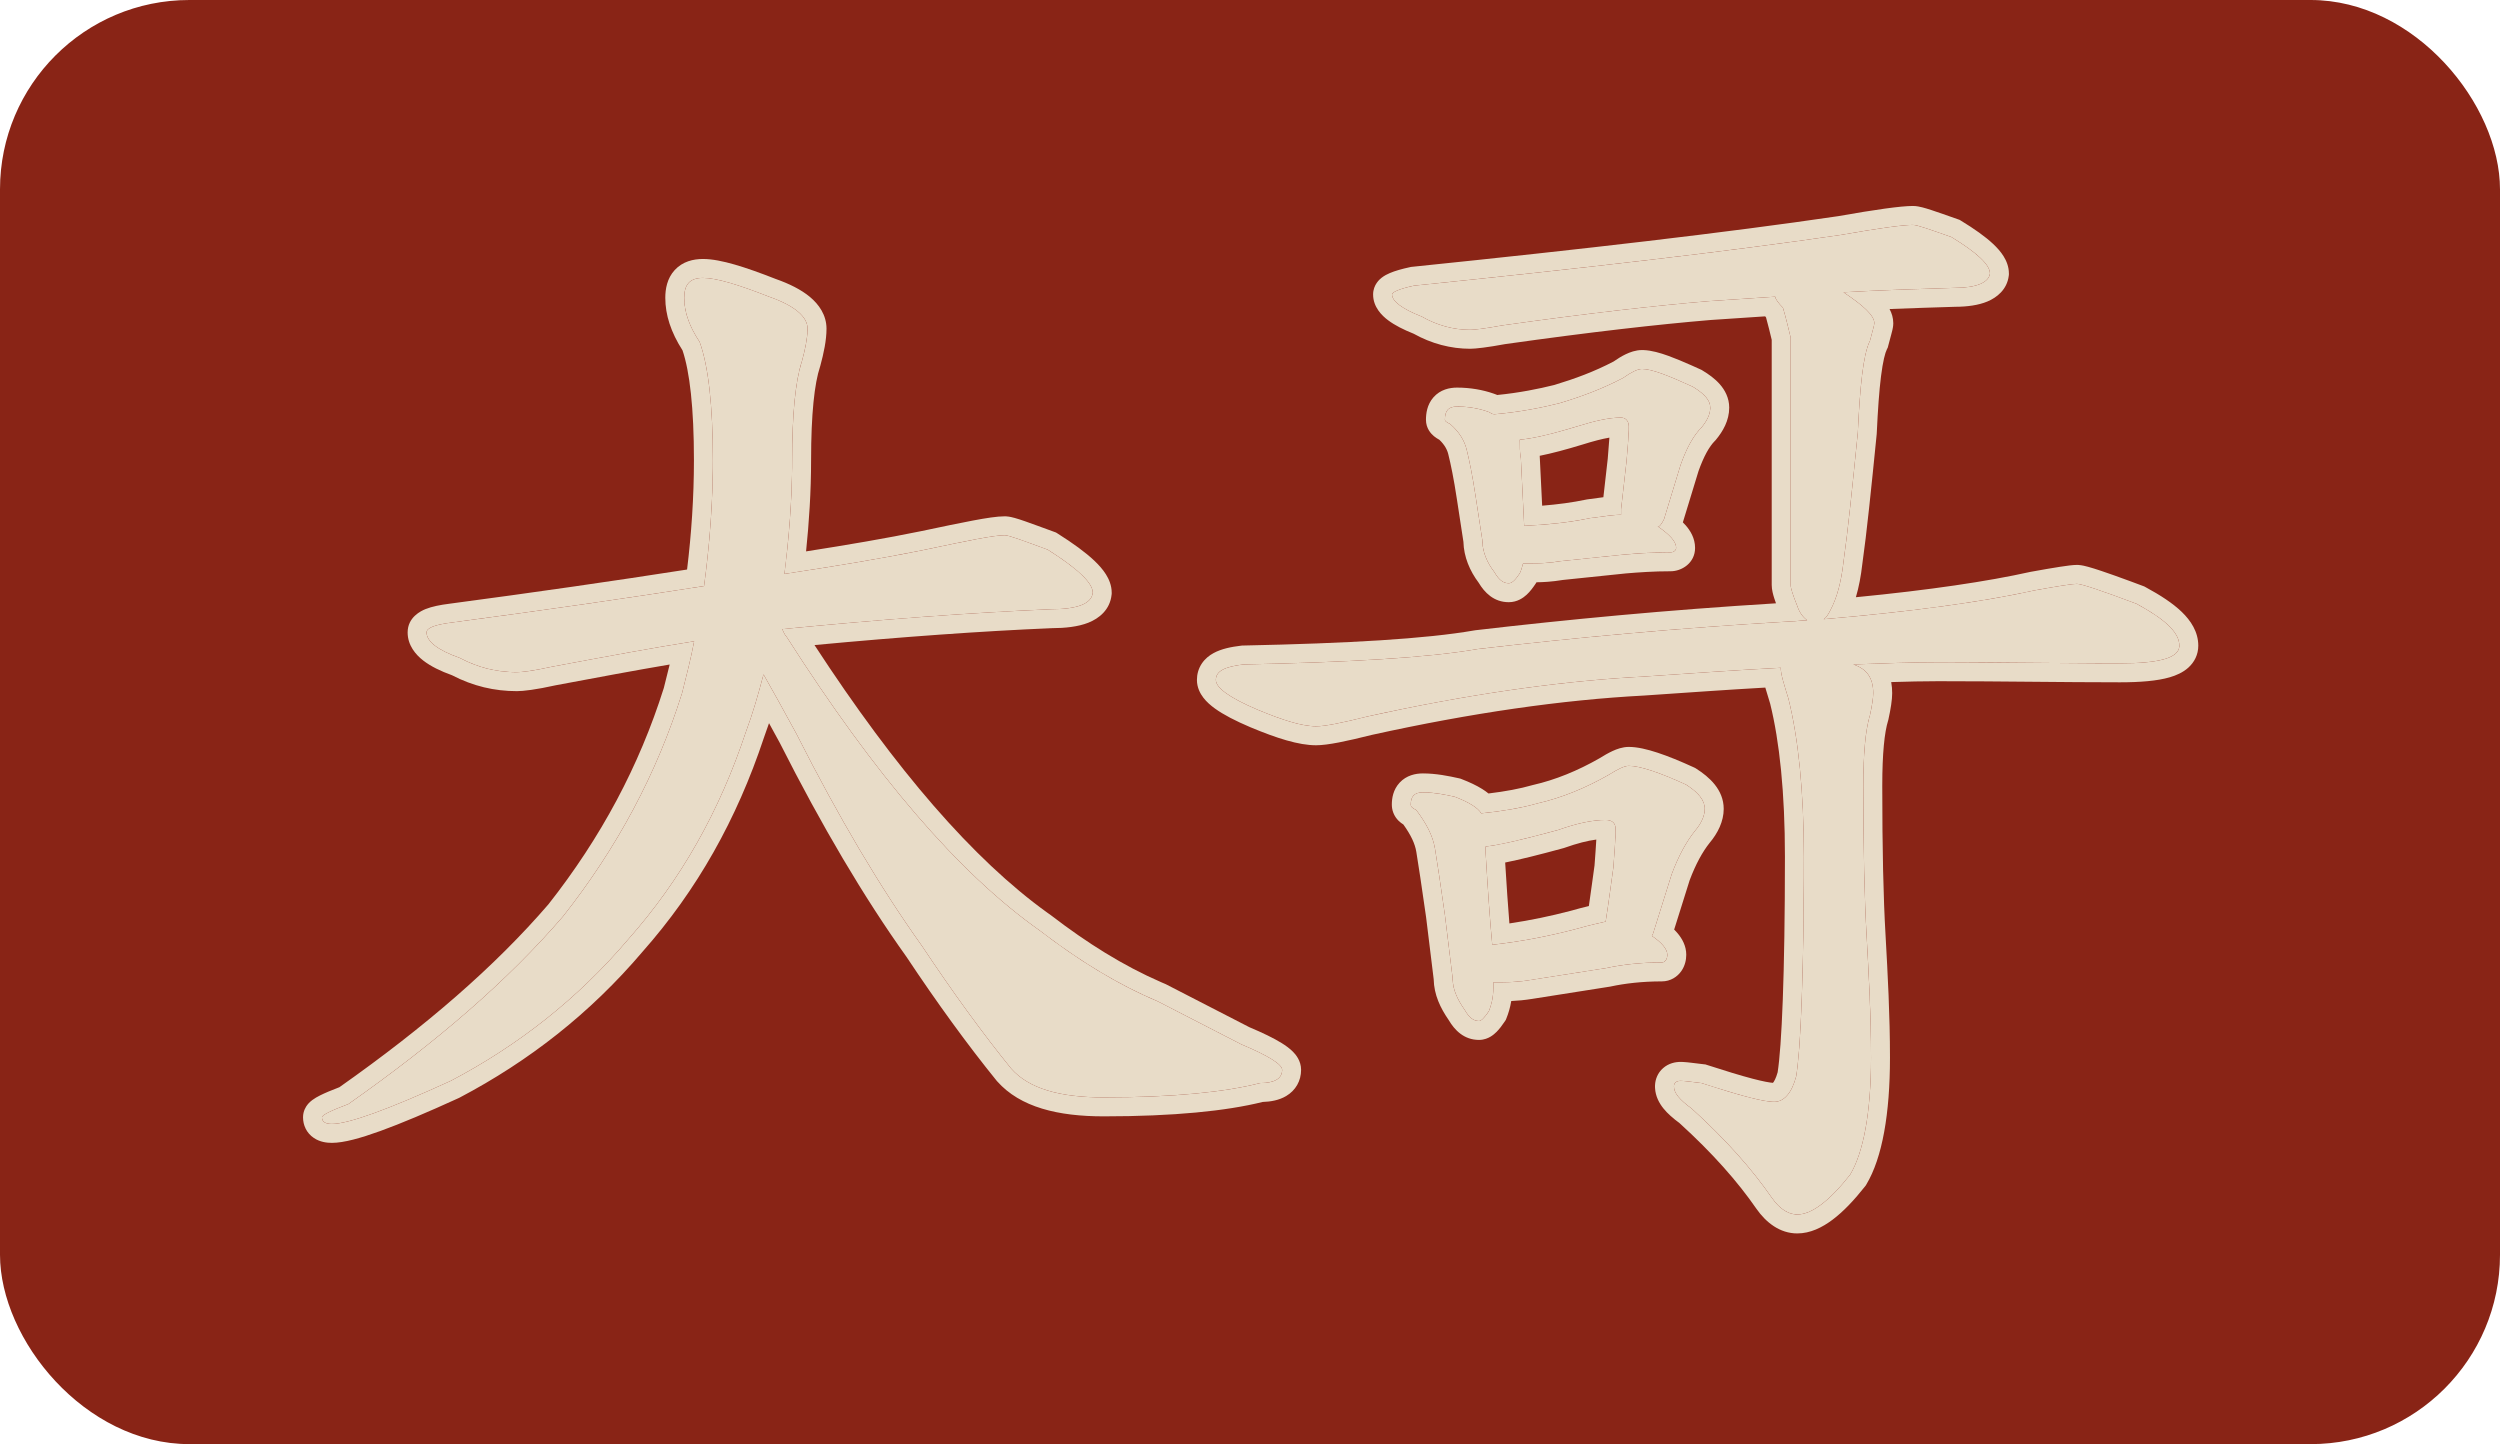 <svg width="1056" height="610" viewBox="0 0 1056 610" fill="none" xmlns="http://www.w3.org/2000/svg">
<rect width="1056" height="610" rx="80" fill="#892416"/>
<path d="M808 95C809.861 95 814.977 96.866 824.28 100.132C834.977 106.663 840.559 111.795 840.559 115.527C840.094 119.259 834.977 121.592 825.675 121.592C810.791 122.058 794.977 122.525 778.698 123.458C787.07 129.056 791.721 133.254 791.721 136.52C791.721 137.453 790.791 140.252 789.861 143.984C787.07 149.583 785.675 162.645 784.745 182.705C782.419 206.031 780.559 224.225 778.698 237.288C777.768 245.685 775.907 252.683 773.117 257.815C772.187 259.681 771.256 261.08 770.326 261.547C808.466 258.281 838.233 254.083 859.163 249.417C869.396 247.551 875.442 246.618 877.303 246.618C879.163 246.618 887.535 249.417 902.419 255.016C914.512 261.547 920.559 267.145 920.559 272.743C920.559 277.875 912.187 280.208 895.442 280.208C871.256 280.208 845.675 279.741 818.698 279.741C807.535 279.741 795.442 280.208 782.419 280.674H782.884C788.466 282.54 791.256 286.272 791.256 292.804C791.256 294.67 790.791 297.935 789.861 302.134C788 308.199 787.07 317.996 787.07 331.991C787.07 358.583 787.535 379.576 788.466 395.438C789.396 412.232 790.326 429.027 790.326 446.754C790.326 470.08 787.07 486.875 781.489 496.205C772.652 507.402 765.21 513 759.163 513C755.442 513 751.721 510.667 748.466 506.002C740.094 493.873 728.931 481.277 714.512 468.214C709.396 464.482 707.07 461.683 707.07 458.884C707.07 457.484 708 456.551 709.861 456.551C711.721 456.551 714.512 457.018 718.698 457.484C734.512 462.616 744.745 465.415 749.396 465.415C753.582 465.415 756.838 461.683 758.698 454.685C760.559 443.489 761.954 412.699 761.954 361.848C761.954 334.324 759.628 311.931 755.442 295.136C753.582 289.071 752.186 284.873 752.186 282.074C734.047 283.007 714.512 284.406 694.047 285.806C658.698 287.672 620.093 293.27 577.768 302.6C566.605 305.4 559.628 306.799 555.907 306.799C550.326 306.799 542.419 304.467 531.256 299.801C519.163 294.67 513.582 290.471 513.582 287.205C513.582 283.473 517.303 281.607 525.21 280.674C569.861 279.741 602.884 277.875 624.28 274.143C664.28 269.478 708.466 265.279 756.373 262.48C758.698 262.48 761.024 262.013 763.349 262.013C761.489 260.614 760.093 258.748 759.163 255.949C757.303 251.283 756.373 248.484 756.373 247.085V142.585C755.442 138.853 754.512 134.654 753.117 129.989C751.256 128.123 749.861 126.257 749.861 125.324L721.954 127.19C699.628 129.056 670.791 132.321 634.512 137.453C627.07 138.853 622.419 139.319 621.024 139.319C614.047 139.319 607.07 137.453 600.559 133.721C592.186 130.455 588 127.19 588 124.391C588 123.458 590.791 122.058 597.303 120.658C669.861 113.194 730.326 106.196 777.768 99.199C793.582 96.4 803.814 95 808 95ZM615.442 171.723C620.559 171.723 625.21 172.656 628.931 174.055C629.861 174.522 630.326 174.988 631.256 174.988C641.954 174.055 651.256 172.189 658.698 170.323C668 167.524 676.838 164.259 685.675 159.593C688.931 157.261 691.721 155.861 693.582 155.861C697.768 155.861 704.745 158.66 714.977 163.325C719.628 166.125 722.419 168.924 722.419 172.189C722.419 174.988 721.024 177.788 718.698 180.587C714.977 184.319 712.187 189.917 709.861 196.448L702.884 219.308C701.954 221.174 701.024 222.573 700.094 222.573H700.559C705.21 225.839 708.001 228.638 708.001 231.437C708.001 232.37 707.07 233.303 705.675 233.303C698.233 233.303 691.721 233.77 686.14 234.236L659.163 237.035C653.582 237.968 649.861 237.968 647.07 237.968H643.349C642.884 239.834 642.419 241.234 641.954 242.167C640.093 244.966 638.698 246.366 637.303 246.366C634.977 246.366 633.117 244.966 631.256 241.7C628 237.502 626.14 232.837 626.14 228.171L623.349 209.977C621.954 200.647 620.559 194.116 619.628 190.384C618.698 186.185 616.373 182.453 612.652 179.187C610.791 178.254 610.326 177.788 610.326 177.321C610.326 173.589 611.721 171.723 615.442 171.723ZM643.814 222.107C653.582 221.64 662.884 220.707 671.721 218.841C678.233 217.908 682.419 217.442 684.28 217.442H684.745V215.109L687.07 194.582C687.535 188.984 688 183.852 688 180.12C688 177.788 686.605 176.388 684.745 176.388C679.628 176.388 673.582 177.788 666.14 180.12C655.442 183.386 647.535 185.252 641.954 185.718C641.954 188.517 641.954 191.317 642.419 193.649L643.814 222.107ZM601.024 334.693C605.675 334.693 610.326 335.626 614.512 336.559C620.559 338.891 624.28 341.224 625.675 343.557C634.977 342.624 642.884 341.224 649.396 339.358C659.628 337.025 669.861 332.827 679.628 327.228C683.349 324.896 686.14 323.496 688 323.496C692.652 323.496 701.024 326.295 712.186 331.427C717.303 334.693 720.093 337.958 720.093 341.69C720.093 344.49 718.698 347.755 715.907 351.021C712.186 355.686 708.931 361.751 706.14 369.215L698.233 394.407L697.768 395.34C701.954 398.139 704.28 400.938 704.28 403.271C704.28 405.137 703.349 406.536 701.954 406.536C693.117 406.536 685.21 407.469 678.698 408.869L646.14 414.001C640.559 414.934 635.907 414.934 632.652 414.934H630.791V417.266C630.791 421.465 629.861 424.731 628.931 427.063C627.07 429.862 625.675 431.262 624.745 431.262C622.419 431.262 620.559 429.862 618.698 426.597C615.442 421.932 613.582 417.733 613.582 413.068L610.326 386.476C608.466 373.414 607.07 364.083 606.14 358.485C605.21 352.887 602.419 347.755 598.233 342.157C596.373 341.224 595.907 340.757 595.907 339.824C595.907 336.559 597.303 334.693 601.024 334.693ZM630.326 399.072C642.884 397.673 654.512 395.34 665.21 392.541C671.721 390.675 676.373 389.742 678.233 389.275C679.628 380.411 680.559 372.947 681.489 366.416C681.954 359.885 682.419 354.753 682.419 350.088C682.419 347.755 681.024 346.356 678.233 346.356C672.652 346.356 666.14 347.755 658.233 350.554C642.884 354.753 632.652 357.086 627.535 357.552V360.351C628.466 376.213 629.396 389.275 630.326 399.072Z" fill="#E8DCC8"/>
<path d="M791.72 136.52C791.72 133.254 787.07 129.055 778.699 123.457C794.978 122.524 810.792 122.058 825.676 121.592C834.977 121.592 840.093 119.259 840.558 115.527C840.558 111.795 834.977 106.662 824.279 100.131C814.977 96.865 809.86 95 808 95C803.813 95 793.58 96.4 777.767 99.199C730.326 106.197 669.86 113.194 597.302 120.658C590.791 122.058 588 123.458 588 124.391C588 127.19 592.186 130.455 600.558 133.721C607.07 137.453 614.047 139.318 621.023 139.318C622.419 139.318 627.07 138.853 634.511 137.453C670.791 132.321 699.629 129.056 721.955 127.189L749.861 125.324C749.862 126.257 751.257 128.123 753.117 129.988C754.512 134.653 755.443 138.852 756.373 142.584V247.084C756.373 248.484 757.303 251.284 759.164 255.949C760.094 258.748 761.489 260.614 763.349 262.014C761.024 262.014 758.698 262.48 756.373 262.48C708.466 265.28 664.279 269.477 624.279 274.143C602.884 277.875 569.86 279.741 525.209 280.674C517.303 281.607 513.582 283.473 513.582 287.205C513.582 290.471 519.163 294.669 531.256 299.801C541.721 304.174 549.325 306.498 554.834 306.771L555.908 306.799C559.629 306.799 566.605 305.399 577.767 302.6C618.771 293.561 656.282 288.026 690.724 285.992L694.047 285.807C714.512 284.407 734.048 283.007 752.187 282.074C752.187 284.873 753.583 289.072 755.443 295.137C759.629 311.931 761.955 334.324 761.955 361.848L761.937 371.148C761.777 416.471 760.443 444.189 758.699 454.686C756.839 461.683 753.582 465.416 749.396 465.416L748.943 465.406C744.724 465.259 736.532 463.13 724.367 459.299L718.699 457.484C714.513 457.018 711.722 456.551 709.861 456.551C708.001 456.551 707.07 457.485 707.07 458.885C707.071 461.684 709.396 464.483 714.511 468.215C728.93 481.277 740.094 493.872 748.467 506.002C751.519 510.376 754.98 512.7 758.467 512.973L759.164 513C765.21 513 772.651 507.401 781.488 496.205C787.069 486.875 790.326 470.08 790.326 446.754C790.326 433.459 789.802 420.688 789.148 408.049L788.467 395.438C787.536 379.576 787.07 358.582 787.07 331.99C787.07 318.87 787.888 309.439 789.523 303.314L789.861 302.135C790.791 297.936 791.256 294.669 791.256 292.803C791.255 286.272 788.466 282.54 782.885 280.674H782.42C795.443 280.207 807.536 279.74 818.699 279.74L828.75 279.762C848.72 279.838 867.906 280.111 886.306 280.188L895.443 280.207C911.663 280.207 920.027 278.019 920.535 273.217L920.558 272.744C920.558 267.496 915.244 262.248 904.615 256.23L902.42 255.016C887.536 249.417 879.163 246.619 877.302 246.619C875.442 246.619 869.395 247.552 859.164 249.418L855.135 250.287C834.479 254.604 806.081 258.485 770.326 261.547C771.256 261.08 772.187 259.681 773.117 257.814C775.908 252.683 777.769 245.684 778.699 237.287C780.559 224.225 782.418 206.03 784.744 182.705C785.645 163.272 786.983 150.406 789.603 144.531L789.861 143.984C790.791 140.252 791.72 137.453 791.72 136.52ZM587.908 339.824C587.908 337.25 588.429 333.575 591.213 330.584C594.102 327.479 597.93 326.693 601.023 326.693C606.634 326.693 612.039 327.811 616.252 328.75L616.836 328.881L617.392 329.096C620.69 330.368 623.642 331.746 626.088 333.279C626.969 333.832 627.87 334.457 628.738 335.166C636.012 334.29 642.145 333.114 647.191 331.668L647.404 331.607L647.617 331.559C656.936 329.434 666.402 325.577 675.566 320.334C677.467 319.148 679.368 318.047 681.17 317.219C682.869 316.438 685.31 315.496 688 315.496C691.632 315.496 695.872 316.528 700.156 317.939C704.607 319.407 709.785 321.519 715.527 324.158L716.027 324.389L716.49 324.684C721.935 328.159 728.094 333.509 728.094 341.691C728.093 346.975 725.583 351.948 722.144 356.031C719.127 359.82 716.271 365.007 713.707 371.818L707.166 392.654C707.736 393.216 708.275 393.795 708.769 394.395C710.45 396.436 712.279 399.482 712.279 403.271C712.279 405.435 711.753 407.957 710.201 410.182C708.541 412.561 705.664 414.537 701.955 414.537C693.667 414.537 686.323 415.412 680.379 416.689L680.162 416.736L679.943 416.771L647.386 421.902L647.385 421.9C644.023 422.459 640.967 422.713 638.349 422.83C637.888 425.7 637.127 428.106 636.361 430.027L636.054 430.799L635.594 431.492C634.544 433.071 633.392 434.619 632.154 435.861C631.533 436.484 630.696 437.226 629.654 437.854C628.655 438.455 626.949 439.262 624.744 439.262C618.327 439.261 614.392 435.043 611.955 430.906C608.447 425.824 605.729 420.254 605.588 413.613L602.385 387.449C600.536 374.472 599.158 365.273 598.248 359.797C597.676 356.354 596.01 352.793 592.797 348.281C592.112 347.848 591.372 347.306 590.707 346.639C589.873 345.803 589.073 344.709 588.539 343.316C588.019 341.96 587.908 340.723 587.908 339.824ZM678.232 346.355C681.023 346.355 682.42 347.755 682.42 350.088L682.398 351.861C682.303 356.058 681.895 360.701 681.488 366.416C680.558 372.947 679.628 380.412 678.232 389.275C676.371 389.742 671.721 390.675 665.211 392.541C654.513 395.34 642.884 397.673 630.326 399.072C629.396 389.275 628.465 376.213 627.535 360.352V357.553C632.012 357.145 640.406 355.307 652.717 352.041L658.232 350.555C666.139 347.756 672.651 346.356 678.232 346.355ZM674.283 354.629C670.649 355.097 666.275 356.194 660.902 358.096L660.627 358.193L660.344 358.271C650.171 361.054 641.916 363.109 635.787 364.33C636.383 374.149 636.977 382.764 637.568 390.062C646.607 388.722 655.125 386.906 663.127 384.814C666.171 383.944 668.923 383.248 671.136 382.715C672.074 376.344 672.787 370.791 673.529 365.559C673.841 361.198 674.124 357.71 674.283 354.629ZM610.326 177.32C610.326 177.787 610.792 178.254 612.652 179.188C616.373 182.453 618.698 186.185 619.629 190.383C620.559 194.115 621.954 200.647 623.349 209.977L626.14 228.172L626.162 229.047C626.378 233.418 628.203 237.765 631.256 241.701C633.116 244.966 634.977 246.365 637.302 246.365C638.698 246.365 640.094 244.965 641.955 242.166C642.42 241.233 642.884 239.834 643.349 237.969H647.07L649.351 237.953C651.837 237.909 654.977 237.735 659.164 237.035L686.14 234.236C691.024 233.828 696.62 233.42 702.927 233.324L705.676 233.303C706.984 233.302 707.883 232.483 707.99 231.611L708 231.438C708 228.638 705.209 225.84 700.558 222.574H700.094C701.024 222.574 701.954 221.174 702.885 219.309L709.861 196.447C712.041 190.325 714.631 185.023 718.011 181.309L718.699 180.586C720.879 177.962 722.24 175.338 722.402 172.715L722.42 172.189C722.42 169.128 719.967 166.475 715.828 163.85L714.976 163.326C704.744 158.661 697.768 155.861 693.582 155.861C691.721 155.861 688.931 157.261 685.676 159.594C676.839 164.259 668.001 167.523 658.699 170.322C651.257 172.188 641.953 174.055 631.256 174.988C630.559 174.988 630.123 174.726 629.556 174.398L628.931 174.055C625.443 172.743 621.136 171.842 616.396 171.734L615.443 171.723C611.722 171.723 610.326 173.589 610.326 177.32ZM684.744 176.389C686.604 176.389 688 177.789 688 180.121L687.98 181.584C687.885 185.143 687.477 189.684 687.07 194.582L684.744 215.109V217.441H684.279C682.418 217.441 678.232 217.909 671.72 218.842L670.058 219.18C661.719 220.821 652.971 221.67 643.814 222.107L642.42 193.648C642.071 191.899 641.982 189.888 641.961 187.811L641.955 185.719C646.838 185.31 653.502 183.83 662.258 181.279L666.14 180.121C673.582 177.789 679.628 176.389 684.744 176.389ZM679.81 184.855C676.757 185.373 673.078 186.329 668.533 187.754L668.504 187.764L668.476 187.771C661.539 189.889 655.503 191.505 650.353 192.535L650.381 192.666L651.406 213.604C657.945 213.073 664.153 212.263 670.068 211.014L670.326 210.959L670.588 210.922C673.064 210.567 675.304 210.265 677.267 210.027L679.111 193.766C679.391 190.399 679.645 187.411 679.81 184.855ZM595.931 340.154C596.046 340.881 596.605 341.34 598.232 342.156C602.418 347.754 605.21 352.886 606.14 358.484C607.071 364.083 608.465 373.414 610.326 386.477L613.582 413.068L613.603 413.938C613.82 418.26 615.647 422.224 618.699 426.598C620.559 429.862 622.419 431.261 624.744 431.262C625.558 431.262 626.729 430.19 628.256 428.047L628.931 427.062C629.862 424.73 630.791 421.464 630.791 417.266V414.934H632.652L635.347 414.92C638.291 414.876 641.954 414.7 646.14 414L678.699 408.869C684.804 407.557 692.134 406.654 700.308 406.547L701.955 406.537C703.262 406.537 704.162 405.306 704.269 403.615L704.279 403.271C704.279 400.939 701.953 398.139 697.767 395.34L698.232 394.406L706.14 369.215C708.931 361.751 712.187 355.687 715.908 351.021C718.524 347.96 719.914 344.898 720.078 342.221L720.094 341.691C720.094 338.193 717.641 335.102 713.119 332.039L712.187 331.428C701.024 326.296 692.651 323.496 688 323.496C686.139 323.496 683.349 324.896 679.629 327.229C669.861 332.827 659.629 337.025 649.396 339.357L648.158 339.703C641.89 341.398 634.396 342.682 625.676 343.557L625.386 343.119C623.806 340.932 620.18 338.745 614.511 336.559C610.587 335.684 606.255 334.809 601.896 334.703L601.023 334.693C597.303 334.694 595.908 336.559 595.908 339.824L595.931 340.154ZM730.42 172.189C730.42 177.679 727.709 182.259 724.851 185.699L724.619 185.979L724.363 186.234C721.935 188.67 719.646 192.859 717.455 198.975L710.838 220.645C711.255 221.057 711.659 221.474 712.037 221.904C713.917 224.048 716 227.268 716 231.438C716 237.88 710.312 241.302 705.676 241.303C698.582 241.303 692.342 241.746 686.845 242.205L660.215 244.967C655.367 245.761 651.743 245.92 649.004 245.953L648.892 246.182L648.617 246.596C647.591 248.14 646.356 249.827 644.888 251.186C643.426 252.539 640.866 254.365 637.302 254.365C630.957 254.365 627.036 250.242 624.594 246.15C620.838 241.156 618.315 235.224 618.148 228.846L615.441 211.189L615.439 211.176L615.437 211.16C614.075 202.05 612.726 195.773 611.865 192.318L611.84 192.217L611.818 192.113C611.351 190.008 610.224 187.901 608 185.775C607.233 185.351 606.403 184.838 605.66 184.217C604.416 183.177 602.326 180.909 602.326 177.32C602.326 174.737 602.756 170.964 605.461 167.863C608.381 164.515 612.348 163.723 615.443 163.723C621.123 163.723 626.406 164.689 630.867 166.248L631.748 166.568L632.14 166.715L632.402 166.846C641.718 165.923 649.883 164.275 656.549 162.611C665.335 159.961 673.479 156.938 681.539 152.725C683.233 151.54 684.972 150.463 686.691 149.639C688.433 148.803 690.881 147.861 693.582 147.861L694.254 147.875C697.634 148.003 701.276 149.069 704.734 150.32C707.637 151.37 710.922 152.748 714.552 154.359L718.297 156.047L718.711 156.236L719.101 156.471C721.732 158.054 724.392 159.954 726.457 162.307C728.601 164.75 730.42 168.067 730.42 172.189ZM799.72 136.52C799.72 137.732 799.47 138.856 799.367 139.312C799.223 139.951 799.036 140.651 798.859 141.301C798.481 142.693 798.061 144.164 797.623 145.92L797.412 146.77L797.021 147.553C796.286 149.027 795.351 152.489 794.543 158.92C793.769 165.077 793.198 173.109 792.736 183.076L792.726 183.287L792.705 183.5C790.39 206.72 788.516 225.072 786.631 238.33C786.074 243.282 785.194 247.979 783.927 252.268C815.052 249.239 839.626 245.576 857.424 241.609L857.574 241.574L857.728 241.547C862.874 240.609 867.025 239.895 870.152 239.412C873.031 238.968 875.643 238.619 877.302 238.619L877.949 238.641C879.467 238.74 881.034 239.153 882.029 239.426C883.514 239.832 885.359 240.41 887.513 241.131C890.758 242.216 894.9 243.689 899.922 245.545L905.236 247.527L905.744 247.719L906.22 247.977C912.503 251.37 917.781 254.809 921.578 258.471C925.344 262.103 928.558 266.85 928.558 272.744C928.558 276.538 926.882 279.737 924.336 282.025C922.036 284.091 919.186 285.3 916.525 286.078C911.201 287.636 903.98 288.207 895.443 288.207C883.307 288.207 870.826 288.091 858.045 287.975C845.251 287.858 832.146 287.74 818.699 287.74C812.405 287.74 805.802 287.896 798.851 288.113C799.13 289.651 799.256 291.223 799.256 292.803C799.256 295.585 798.625 299.56 797.672 303.865L797.603 304.176L797.51 304.48C796.025 309.32 795.07 318.085 795.07 331.99C795.07 358.512 795.534 379.331 796.451 394.969L796.453 394.994C797.382 411.76 798.326 428.771 798.326 446.754C798.326 470.384 795.103 489.033 788.355 500.312L788.09 500.756L787.769 501.162C783.125 507.047 778.57 511.825 774.09 515.195C769.687 518.507 764.634 521 759.164 521C751.805 521 745.957 516.384 741.906 510.58L741.894 510.564L741.883 510.547C733.974 499.089 723.331 487.031 709.41 474.389C706.798 472.457 704.426 470.432 702.642 468.217C700.828 465.963 699.276 463.08 699.09 459.59L699.07 458.885L699.082 458.4C699.191 455.966 700.139 453.243 702.49 451.18C704.861 449.098 707.68 448.551 709.861 448.551L710.984 448.582C712.123 448.64 713.293 448.772 714.363 448.9C715.964 449.093 717.519 449.303 719.584 449.533L720.392 449.623L721.168 449.875C729.027 452.425 735.368 454.352 740.261 455.635C744.784 456.82 747.511 457.298 748.904 457.395C749.369 456.843 750.155 455.525 750.873 452.953C752.573 442.161 753.955 412.197 753.955 361.848C753.955 334.801 751.669 313.172 747.722 297.246C746.977 294.821 746.246 292.486 745.666 290.436C729.598 291.343 712.503 292.562 694.594 293.787L694.469 293.795C659.672 295.632 621.54 301.146 579.584 310.391C568.769 313.1 560.799 314.799 555.908 314.799C548.564 314.799 539.333 311.848 528.172 307.184L528.152 307.174L528.131 307.166C521.874 304.511 516.821 301.904 513.201 299.289C511.392 297.983 509.643 296.465 508.283 294.684C506.929 292.91 505.582 290.363 505.582 287.205C505.582 284.86 506.193 282.476 507.613 280.328C508.984 278.255 510.816 276.843 512.592 275.871C515.921 274.05 520.112 273.219 524.271 272.729L524.656 272.684L525.043 272.676C569.723 271.742 602.182 269.876 622.904 266.262L623.129 266.223L623.353 266.197C661.879 261.704 704.293 257.643 750.176 254.84C749.904 254.087 749.659 253.381 749.449 252.725C748.971 251.226 748.373 249.136 748.373 247.084V143.551C747.613 140.454 746.909 137.404 745.965 134.051C745.841 133.911 745.718 133.769 745.597 133.627L722.574 135.166C700.467 137.015 671.836 140.255 635.74 145.359C628.38 146.735 623.194 147.318 621.023 147.318C612.787 147.318 604.639 145.156 597.115 140.957C592.842 139.257 589.135 137.384 586.33 135.273C583.814 133.38 580 129.782 580 124.391C580 120.23 582.87 117.888 583.609 117.311C584.761 116.409 586.035 115.781 587.084 115.336C589.263 114.411 592.145 113.585 595.621 112.838L596.049 112.746L596.484 112.701C668.93 105.248 729.202 98.272 776.443 91.309C792.005 88.555 802.971 87 808 87C809.523 87 811.007 87.338 811.996 87.59C813.138 87.881 814.439 88.282 815.836 88.738C818.618 89.648 822.352 90.977 826.929 92.584L827.726 92.863L828.449 93.303C833.979 96.679 838.586 99.929 841.906 103.047C843.57 104.609 845.126 106.338 846.308 108.234C847.477 110.109 848.558 112.6 848.558 115.527V116.023L848.498 116.516C847.772 122.337 843.439 125.692 839.527 127.334C835.683 128.948 830.941 129.576 825.844 129.59C816.874 129.871 807.619 130.153 798.152 130.533C799.075 132.274 799.72 134.278 799.72 136.52Z" fill="#E8DCC8"/>
<path d="M424.372 226.091C426.232 226.091 432.279 228.424 442.511 232.156C455.07 240.087 461.581 246.151 461.581 250.35C461.116 255.015 455.07 257.348 443.907 257.348C410.884 258.747 373.209 261.547 330.418 265.745C330.884 266.678 331.349 268.078 332.279 269.011C369.488 327.326 404.837 368.846 439.256 393.105C455.07 405.234 471.349 415.497 489.023 422.962L524.372 441.156C535.535 445.821 541.581 449.553 541.581 451.886C541.581 455.618 538.325 457.484 532.279 457.484C517.86 461.216 496 463.549 466.232 463.549C447.628 463.549 434.605 459.817 427.163 451.419C415.07 436.491 402.511 419.23 389.488 399.636C371.814 374.91 354.139 345.053 336.465 310.064C330.884 299.801 326.232 291.404 322.511 284.872C320.186 293.736 317.86 301.667 315.07 309.131C303.907 342.721 287.628 371.645 265.302 396.837C243.907 422.029 218.79 441.622 190.418 456.551C163.907 468.681 147.163 474.745 140.186 474.745C137.395 474.745 136 473.812 136 471.946C136 471.013 139.721 469.147 147.163 466.348C184.372 440.223 214.604 414.098 237.86 387.04C260.651 358.116 277.395 326.859 288.093 292.803C289.953 285.339 291.814 278.341 293.209 270.877C275.535 273.676 255.535 277.408 233.209 281.607C224.837 283.473 220.186 283.939 218.325 283.939C209.953 283.939 202.046 282.073 194.139 277.875C184.837 274.609 180.186 270.877 180.186 267.145C180.186 265.279 183.442 263.879 190.883 262.946C229.488 257.814 264.837 252.683 297.395 247.551C299.721 230.29 301.116 212.562 301.116 194.368C301.116 171.509 299.256 154.714 295.535 144.451C290.884 137.453 289.023 131.388 289.023 125.79C289.023 120.192 291.349 117.393 296.93 117.393C302.511 117.393 311.814 120.192 324.837 125.323C335.535 129.056 341.116 133.721 341.116 138.852C341.116 142.585 340.186 147.25 338.791 152.381C336 160.779 334.604 174.774 334.604 194.368C334.604 211.163 333.209 227.491 331.349 242.419C352.744 239.154 372.744 235.888 390.884 232.156C408.558 228.424 419.721 226.091 424.372 226.091Z" fill="#E8DCC8"/>
<path d="M293.117 194.367C293.117 172.31 291.337 156.971 288.295 147.982C283.384 140.324 281.023 133.031 281.023 125.789C281.023 122.102 281.755 117.622 284.978 114.096C288.341 110.416 292.902 109.393 296.929 109.393C300.853 109.393 305.434 110.34 310.31 111.746C315.262 113.174 321.049 115.236 327.607 117.816C333.35 119.831 338.369 122.304 342.105 125.414C345.904 128.576 349.117 133.073 349.117 138.852C349.117 143.69 347.945 149.201 346.51 154.48L346.453 154.693L346.383 154.904C344.031 161.98 342.605 174.848 342.605 194.367C342.605 207.695 341.746 220.695 340.484 232.908C357.919 230.177 374.24 227.411 389.23 224.328C398.039 222.468 405.346 220.931 411.033 219.861C416.494 218.834 421.179 218.092 424.373 218.092L425 218.111C426.458 218.2 427.849 218.569 428.711 218.811C429.936 219.154 431.369 219.625 432.926 220.166C434.476 220.704 436.302 221.365 438.367 222.119L445.254 224.641L446.058 224.934L446.783 225.393C453.231 229.464 458.505 233.287 462.26 236.848C464.138 238.629 465.853 240.546 467.14 242.594C468.402 244.601 469.582 247.254 469.582 250.35V250.748L469.543 251.145C468.902 257.573 464.221 261.258 459.683 263.043C455.388 264.732 449.99 265.328 444.14 265.344C414.663 266.595 381.412 268.971 344.041 272.475C378.589 325.439 411.12 363.003 442.308 385.457L443.865 386.566L443.996 386.658L444.125 386.756C459.09 398.234 474.281 407.848 490.556 414.916L492.136 415.592L492.414 415.709L492.683 415.85L527.777 433.912C533.36 436.257 538.007 438.5 541.386 440.602C543.081 441.655 544.782 442.87 546.154 444.26C547.255 445.375 549.582 448.016 549.582 451.887C549.582 456.595 547.262 460.597 543.285 462.961C540.236 464.773 536.664 465.364 533.347 465.463C518.01 469.294 495.692 471.549 466.232 471.549C447.033 471.549 430.981 467.789 421.176 456.725L421.058 456.592L420.947 456.455C408.691 441.325 396.01 423.894 382.906 404.186C364.981 379.096 347.147 348.94 329.381 313.781C327.789 310.854 326.271 308.084 324.834 305.467C324.137 307.565 323.416 309.63 322.658 311.668C311.2 346.141 294.435 375.983 271.398 402.014C249.306 428.026 223.372 448.252 194.144 463.631L193.947 463.734L193.746 463.826C180.4 469.932 169.364 474.581 160.701 477.719C152.404 480.724 145.25 482.746 140.185 482.746C138.151 482.746 135.224 482.45 132.599 480.695C129.405 478.559 128 475.198 128 471.945C128 469.213 129.305 467.335 129.92 466.564C130.622 465.683 131.382 465.059 131.888 464.678C132.925 463.898 134.124 463.237 135.205 462.695C137.252 461.669 140.016 460.513 143.365 459.234C179.778 433.599 209.151 408.133 231.668 381.967C253.794 353.858 270.016 323.567 280.396 290.607C281.258 287.154 282.089 283.892 282.869 280.689C268.324 283.165 252.323 286.152 234.808 289.445C226.341 291.326 221.055 291.939 218.326 291.939C208.858 291.939 199.837 289.843 190.933 285.221C186.129 283.494 181.935 281.464 178.765 279C175.587 276.529 172.185 272.598 172.185 267.145C172.185 260.705 177.819 258.053 179.765 257.271C182.488 256.179 185.99 255.497 189.888 255.008C226.08 250.196 259.395 245.381 290.22 240.572C292.047 225.491 293.117 210.092 293.117 194.367ZM289.045 126.846C289.266 132.15 291.175 137.891 295.535 144.451C299.256 154.715 301.117 171.509 301.117 194.367L301.099 197.773C300.938 214.776 299.575 231.368 297.394 247.551C264.836 252.682 229.487 257.814 190.883 262.945C183.442 263.878 180.186 265.279 180.185 267.145C180.185 270.877 184.837 274.609 194.138 277.875C201.551 281.811 208.965 283.698 216.761 283.918L218.326 283.939C220.187 283.939 224.838 283.473 233.209 281.607C255.534 277.409 275.534 273.676 293.209 270.877C291.813 278.341 289.954 285.339 288.094 292.803C277.396 326.858 260.651 358.115 237.861 387.039C214.605 414.097 184.371 440.223 147.162 466.348C139.723 469.146 136.002 471.012 136 471.945C136 473.695 137.226 474.625 139.679 474.734L140.185 474.746C147.162 474.746 163.906 468.68 190.418 456.551C218.79 441.622 243.907 422.028 265.302 396.836C287.628 371.644 303.907 342.72 315.07 309.131C317.861 301.667 320.186 293.736 322.511 284.873C326.232 291.404 330.883 299.801 336.465 310.064C354.139 345.053 371.814 374.911 389.488 399.637C402.511 419.23 415.069 436.491 427.162 451.42C434.604 459.817 447.628 463.549 466.232 463.549C496 463.549 517.86 461.217 532.279 457.484C538.136 457.484 541.375 455.733 541.572 452.23L541.582 451.887C541.582 449.554 535.535 445.821 524.373 441.156L489.023 422.961C472.454 415.963 457.11 406.507 442.226 395.357L439.256 393.105C404.837 368.847 369.488 327.326 332.279 269.012C331.349 268.079 330.883 266.679 330.418 265.746C373.208 261.547 410.883 258.747 443.906 257.348C455.069 257.348 461.117 255.015 461.582 250.35C461.581 246.413 455.857 240.837 444.795 233.621L442.511 232.156C432.281 228.425 426.234 226.093 424.373 226.092C419.722 226.092 408.558 228.424 390.885 232.156L387.461 232.85C370.239 236.296 351.407 239.358 331.349 242.42C333.094 228.425 334.428 213.198 334.588 197.512L334.605 194.367C334.605 175.387 335.914 161.659 338.533 153.186L338.791 152.381C340.099 147.57 340.998 143.169 341.105 139.562L341.117 138.852C341.116 133.72 335.534 129.056 324.838 125.324C311.814 120.193 302.511 117.393 296.929 117.393C291.349 117.393 289.023 120.192 289.023 125.789L289.045 126.846Z" fill="#E8DCC8"/>
</svg>
